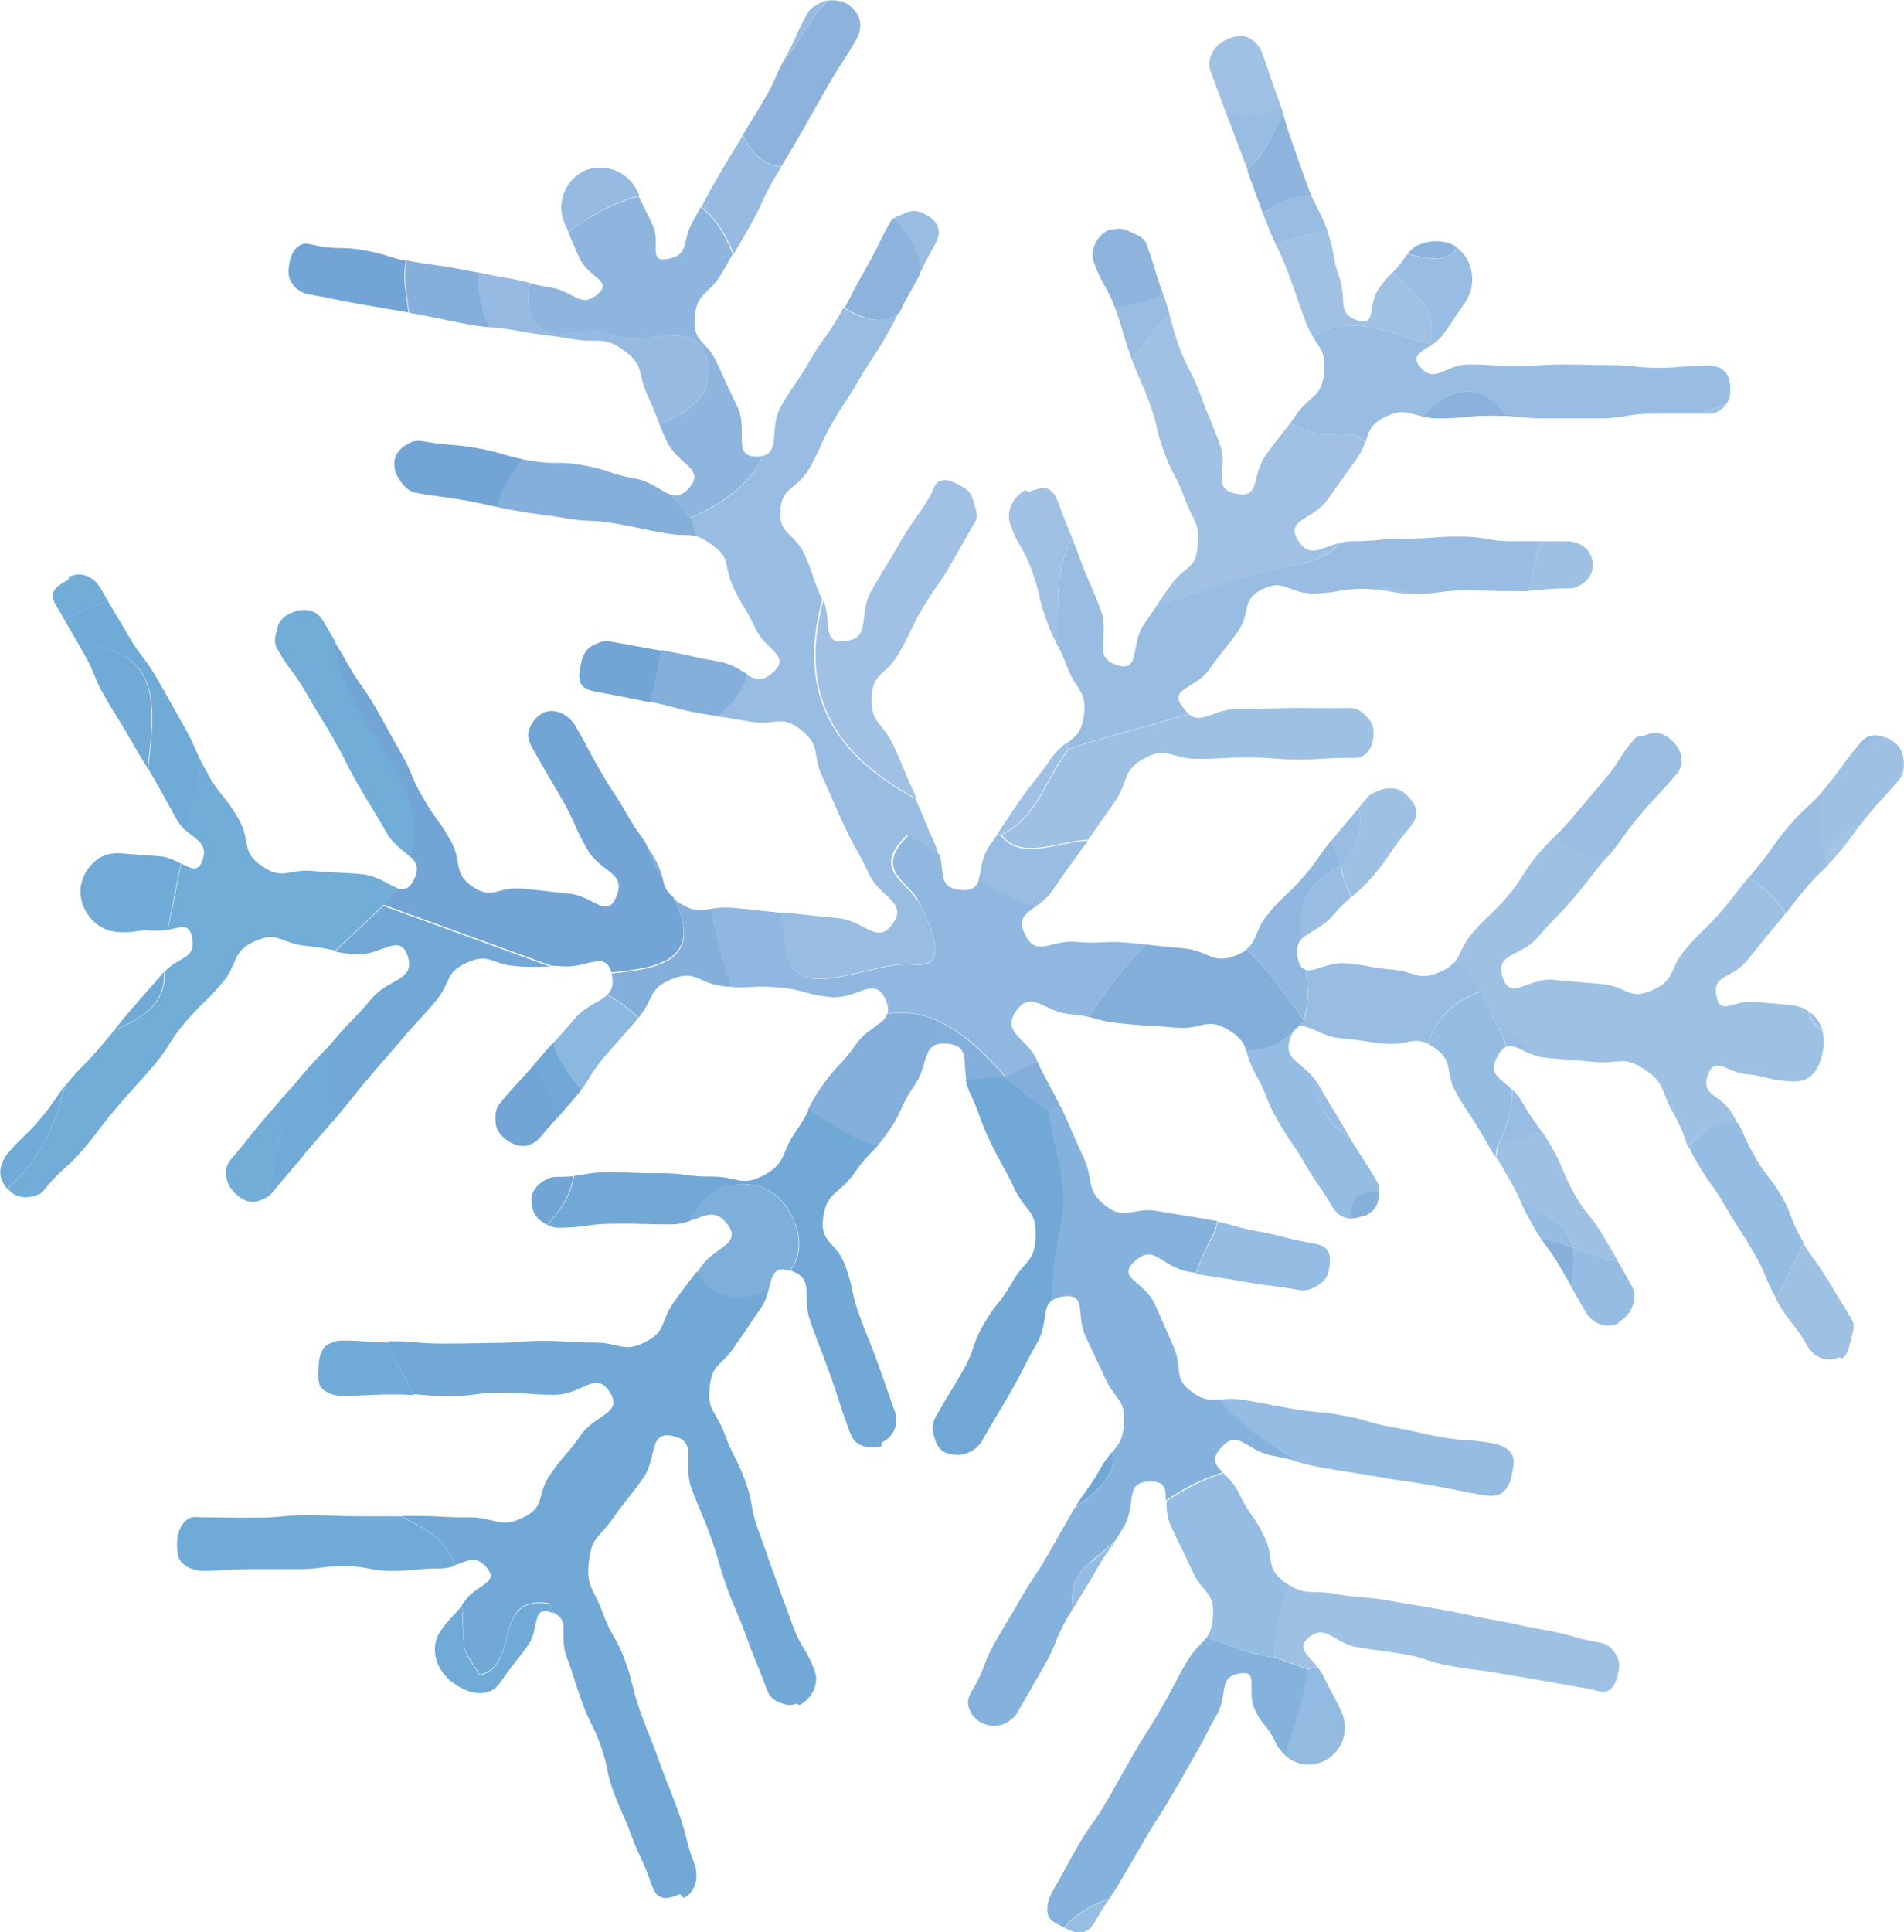 <?xml version="1.0" encoding="UTF-8"?>
<svg id="_レイヤー_2" data-name="レイヤー 2" xmlns="http://www.w3.org/2000/svg" viewBox="0 0 56.9 57.73">
  <defs>
    <style>
      .cls-1 {
        fill: #7eaeda;
      }

      .cls-1, .cls-2, .cls-3, .cls-4, .cls-5, .cls-6, .cls-7, .cls-8, .cls-9, .cls-10, .cls-11, .cls-12, .cls-13, .cls-14, .cls-15, .cls-16, .cls-17, .cls-18, .cls-19, .cls-20, .cls-21, .cls-22, .cls-23, .cls-24, .cls-25 {
        stroke-width: 0px;
      }

      .cls-2 {
        fill: #95bce2;
      }

      .cls-3 {
        fill: #9ec1e3;
      }

      .cls-4 {
        fill: #85afdb;
      }

      .cls-5 {
        fill: #8eb4dd;
      }

      .cls-6 {
        fill: #83aeda;
      }

      .cls-7 {
        fill: #8db3dd;
      }

      .cls-8 {
        fill: #87b1db;
      }

      .cls-9 {
        fill: #96bae1;
      }

      .cls-10 {
        fill: #8bb8df;
      }

      .cls-11 {
        fill: #71aad6;
      }

      .cls-12 {
        fill: #8fb7df;
      }

      .cls-13 {
        fill: #a0c1e3;
      }

      .cls-14 {
        fill: #96bee2;
      }

      .cls-15 {
        fill: #8eb5de;
      }

      .cls-16 {
        fill: #8ab2dc;
      }

      .cls-17 {
        fill: #71add7;
      }

      .cls-18 {
        fill: #71a8d6;
      }

      .cls-19 {
        fill: #70abd7;
      }

      .cls-20 {
        fill: #85b2dc;
      }

      .cls-21 {
        fill: #93bae1;
      }

      .cls-22 {
        fill: #98bce2;
      }

      .cls-23 {
        fill: #a4c4e4;
      }

      .cls-24 {
        fill: #72a5d5;
      }

      .cls-25 {
        fill: #9abee2;
      }
    </style>
  </defs>
  <g id="_レイヤー_1-2" data-name="レイヤー 1">
    <g>
      <path class="cls-3" d="M54.54,25.64c-.23-.77-.27-1.45-.07-2.02.03-.03.06-.06.09-.1.39-.46.45-.6.68-.89.24-.18.54-.34.9-.48.08-.03.15-.07.22-.12.11.04.21.11.29.18.16.13.22.31.24.51.02.2,0,.41-.13.57-.46.54-.48.52-.94,1.07-.09.11-.16.2-.22.28-.45.2-.85.47-1.06,1.01Z"/>
      <rect class="cls-3" x="40.07" y="25.89" width="0" height="0"/>
      <path class="cls-3" d="M44.24,29.63c-.18-.37-.46-.65-.78-.87.19-.22.2-.48.54-.88.49-.58.56-.52,1.05-1.1.49-.58.41-.65.89-1.23.27-.32.41-.45.56-.6.31.42.84.63,1.34.62.07,0,.14,0,.21,0,0,0,0,0,0,0-.52.61-.49.63-1.01,1.25-.52.61-.56.57-1.08,1.18s-1.3.45-1.05,1.21c.24.71.75,0,1.49.06.74.07.74.06,1.49.13.74.07.78.49,1.47.19.74-.32.49-.62,1.01-1.23.52-.61.58-.56,1.1-1.17.42-.5.48-.61.77-.96.45.25.83.59,1.12,1.06-.07.09-.16.2-.28.34-.46.54-.44.56-.9,1.1-.46.54-1.02.36-.88,1.05.11.57.52.1,1.09.15.58.05.58.04,1.15.1.19.02.36.08.5.18.05.2.2.42.43.62.03.13.04.27.03.41-.04.4-.18.84-.55,1.01-.18.08-.42.06-.62.04-.58-.05-.57-.15-1.14-.2-.58-.05-.93-.55-1.14,0-.26.66.38.58.73,1.2.06.11.11.2.15.28-.57-.07-1.11.16-1.47.73-.15-.35-.15-.52-.45-1.04-.4-.69-.21-.88-.88-1.32-.62-.41-.72-.15-1.46-.21-.74-.07-.75-.06-1.49-.13-.14-.01-.26-.05-.37-.09-.34-.34-.76-.74-1.27-1.22-.1-.22-.21-.44-.31-.66Z"/>
      <path class="cls-3" d="M40.07,25.89c.41-.59.74-1.19.52-1.74.08-.09.17-.2.29-.34.07-.09.18-.13.28-.17.27-.13.61-.13.83.07.16.13.32.34.34.54.02.21-.14.4-.27.56-.54.64-.47.7-1.01,1.34-.3.35-.47.49-.65.64-.15-.25-.27-.54-.32-.9Z"/>
      <path class="cls-3" d="M42.28,17.74c-.6,0-.73-.09-1.15-.13.37-.14.76-.1,1.15.13Z"/>
      <path class="cls-3" d="M29.91,24.95h0c1.12-.51,1.35-1.73,2.04-2.57,1.17-.4,2.39-.68,3.57-1.05.41.33.74-.15,1.47-.15.84,0,.84-.02,1.68-.03.84,0,.84.01,1.68,0,.21,0,.35.11.49.26.15.14.21.29.21.49,0,.3-.1.58-.37.71-.1.05-.21.03-.33.03-.77,0-.77.05-1.53.05-.77,0-.77-.06-1.53-.06-.76,0-.76.04-1.53.04-.76,0-.88-.38-1.55-.02-.7.38-.46.68-.91,1.33-.41.58-.46.65-.78,1.11-.9.03-2,.63-2.6-.16Z"/>
      <path class="cls-3" d="M46.07,16.17c.19,0,.39,0,.76,0,.42,0,.77.28.77.71,0,.3-.19.53-.47.65-.1.05-.19.05-.3.05-.61,0-.74.05-1.16.07.06-.21.11-.43.15-.68.05-.29.14-.56.24-.81Z"/>
      <path class="cls-3" d="M54.62,38.22c.35.62.37.6.73,1.22.1.18.01.4-.04.6-.05.2-.09.44-.26.54-.02.01-.08-.04-.1-.03-.36.17-.74,0-.94-.34-.4-.7-.5-.64-.9-1.33-.02-.03-.03-.05-.04-.07.29-.58.61-1.14.81-1.69.31.53.4.53.73,1.11Z"/>
      <path class="cls-3" d="M46.07,33.79c.08.11.17.25.29.46.4.69.31.75.7,1.44.4.69.51.63.91,1.33.19.33.29.5.39.67-.42-.07-.88-.24-1.36-.43h0c-.13-.73-.92-.98-1.55-1.35-.07-.17-.15-.34-.33-.65-.2-.36-.3-.52-.41-.69.01-.1.04-.21.07-.33.53-.17.97-.31,1.3-.45Z"/>
      <path class="cls-3" d="M51.29,12.32c-.1.05-.19.04-.3.04-.05,0-.09,0-.13,0,.24-.1.48-.2.73-.29-.07.1-.17.19-.3.25Z"/>
      <path class="cls-3" d="M38.09,49.51c.01-.84.17-1.56.45-2.15.51.32.66.13,1.38.26.79.14.8.06,1.59.2.79.14.79.13,1.58.27.79.14.78.17,1.57.31.79.14.78.17,1.57.31.79.14.77.22,1.56.36.2.04.33.11.45.28.12.17.17.32.14.52-.04.25-.11.55-.34.65-.14.07-.33-.02-.49-.05-.7-.13-.7-.12-1.4-.25-.7-.12-.7-.12-1.4-.24-.7-.12-.71-.08-1.41-.21-.7-.12-.68-.23-1.38-.35-.7-.12-.71-.09-1.41-.21-.7-.12-.92-.73-1.46-.27-.34.3,0,.51.28.85-.1.03-.21.05-.3.07-.33-.12-.65-.24-.98-.36Z"/>
      <path class="cls-22" d="M39.23,12.93c-.27-.09-.49-.19-.67-.29.05-.06.1-.14.16-.23.43-.61.77-.52.85-1.26.07-.59-.12-.74-.33-1.08,1.12-.74,2.31-.08,3.49.19.3-1.11-.55-1.55-1.1-2.13.09-.09.18-.19.32-.39.04-.05.07-.1.11-.15.57.13,1.16.3,1.48-.19.5.37.6,1.11.25,1.63-.33.47-.32.48-.65.95-.33.47-1.08.52-.71.97.45.55.75-.06,1.46-.06.71,0,.71.05,1.42.05.71,0,.71-.05,1.42-.05.71,0,.71.02,1.42.02.71,0,.71.08,1.42.08.71,0,.71-.07,1.42-.07.21,0,.42.04.56.19.15.15.16.36.16.56,0,.16-.04.29-.12.4-.25.09-.49.18-.73.29-.67,0-.72,0-1.47,0-.8,0-.8.14-1.6.14-.8,0-.8,0-1.6,0-.62,0-.76-.05-1.17-.07-.38-.57-.94-.95-1.69-.62-.36.16-.62.38-.8.64-.41-.09-.59-.26-1.14.01-.47.24-.48.45-.59.78-.22-.46-1.07-.15-1.56-.31Z"/>
      <path class="cls-22" d="M31.86,22.22c.26-.2.46-.31.53-.83.11-.76-.23-.75-.5-1.47-.14-.38-.23-.55-.33-.72.04-.37.07-.74.06-1.11-.02-.68.11-1.44.42-2.01.06.15.13.33.23.6.29.79.34.77.63,1.56.29.79-.3,1.4.51,1.64.68.2.37-.65.78-1.23.19-.27.29-.42.38-.56,1.42-.44,2.82-1,4.29-1.25.58-.1.94-.33,1.18-.62.12-.03.24-.05.38-.05.8,0,.8-.08,1.6-.08.8,0,.8-.06,1.6-.06.8,0,.8.14,1.6.14.43,0,.63,0,.84,0-.11.25-.19.51-.24.81-.04.25-.09.47-.15.68-.1,0-.21,0-.36,0-.76,0-.76-.02-1.52-.02-.76,0-.76.1-1.52.1h0c-.39-.22-.78-.27-1.15-.13-.1,0-.22-.02-.36-.02-.76,0-.76.13-1.51.14-.76,0-.86-.46-1.54-.12-.63.32-.31.68-.72,1.26-.41.58-.45.55-.85,1.13-.41.58-1.23.56-.8,1.12.06.08.12.15.18.2-1.18.37-2.4.65-3.57,1.05-.04-.05-.06-.11-.09-.16Z"/>
      <path class="cls-2" d="M36.21,37c.1-.18.15-.35.18-.5.48.1.57.17,1.21.29.75.13.74.19,1.49.33.2.04.45.05.57.22.12.17.09.42.05.62-.04.25-.22.4-.45.51-.14.07-.27.1-.43.07-.83-.15-.84-.1-1.66-.25-.74-.13-.83-.13-1.43-.23.12-.34.27-.69.46-1.05Z"/>
      <polygon class="cls-2" points="38.96 30.46 38.96 30.46 38.96 30.46 38.96 30.46 38.96 30.46 38.96 30.46"/>
      <path class="cls-2" d="M32.56,46.7c.26-.2.51-.42.76-.64-.19.28-.31.4-.59.9-.34.59-.41.67-.66,1.1-.09-.54.07-1.05.49-1.37Z"/>
      <path class="cls-2" d="M37.15,41.82c.75.13.75.14,1.49.27.75.13.76.06,1.5.2.75.13.73.22,1.48.35.74.13.74.17,1.48.3.74.13.76.05,1.51.18.2.04.43.12.55.29.12.17.07.41.03.61-.04.25-.15.51-.37.62-.14.07-.33.05-.49.03-.79-.14-.79-.16-1.58-.3-.79-.14-.79-.11-1.58-.25-.79-.14-.79-.12-1.58-.26-.46-.08-.65-.14-.87-.2-1.02-.61-1.77-1.22-2.3-1.84.19-.02.4-.05.72,0Z"/>
      <path class="cls-2" d="M38.96,30.46c.01.07.02.13.04.2-.17-.03-.3.02-.41.28-.3.7.27.75.69,1.29.05.23.1.45.17.67.16.49.47.84.87,1.06.37.63.43.64.83,1.34.06.1.07.2.07.31-.52-.01-.99.17-.81.8-.24,0-.45-.11-.59-.35-.38-.66-.44-.63-.82-1.29-.38-.66-.44-.63-.82-1.3-.38-.66-.28-.72-.66-1.39-.18-.31-.22-.53-.29-.72.65.01,1.24-.29,1.72-.9Z"/>
      <path class="cls-2" d="M36.55,44c.16.16.35.34.48.62.32.68.44.62.76,1.3s0,.89.59,1.34c.06.04.11.07.16.11-.28.59-.43,1.31-.45,2.15-.69-.08-1.36-.38-2.03-.6.1-.14.17-.31.19-.64.05-.75-.31-.67-.62-1.35-.31-.68-.33-.67-.64-1.35-.12-.26-.13-.52-.13-.73.49-.33,1.04-.63,1.7-.84Z"/>
      <path class="cls-2" d="M44.24,29.63c.1.22.21.44.31.66.21.32.36.65.47.98-.09.03-.17.11-.26.27-.31.56.07.66.44,1.02-.02.56-.17,1.12-.44,1.68-.04.12-.06.22-.07.33-.09-.15-.19-.31-.36-.61-.38-.66-.42-.63-.8-1.29-.38-.66-.05-.96-.68-1.38-.07-.04-.13-.08-.18-.1.23-.71.7-1.25,1.57-1.56Z"/>
      <path class="cls-2" d="M46.99,37.26h0c.48.18.95.36,1.36.43.1.18.21.35.41.72.21.37,0,.86-.36,1.07-.02.01-.02.05-.04.06-.36.17-.77,0-.97-.34-.24-.42-.33-.57-.46-.8.09-.31.11-.68.05-1.14Z"/>
      <path class="cls-2" d="M51.95,33.56c.19.36.2.48.49.99.35.62.44.57.8,1.18.35.62.25.68.6,1.29.02.03.03.05.05.08-.21.56-.53,1.12-.81,1.69-.35-.62-.28-.7-.67-1.37-.4-.69-.44-.67-.84-1.37-.4-.69-.47-.65-.87-1.35-.1-.17-.17-.31-.22-.42.37-.57.9-.8,1.47-.73Z"/>
      <path class="cls-2" d="M46.99,37.26c-.32-.1-.65-.2-.97-.3-.06-.09-.13-.2-.21-.35-.2-.35-.28-.52-.36-.71.62.37,1.41.62,1.55,1.35Z"/>
      <path class="cls-22" d="M33.8,10.66c-.26-.71-.21-.73-.47-1.44-.01-.03-.02-.05-.03-.08.51.02.98-.14,1.45-.39,0,.02,0,.03.01.04.1.26.15.44.19.59-.43.44-.8.91-1.12,1.38-.01-.03-.02-.06-.04-.1Z"/>
      <path class="cls-22" d="M27.43,26.89c.34.73,1.05,2.05-.16,1.92-1.29-.14-3.76,1.43-3.83-.7-.01-.3-.05-.58-.1-.85.04,0,.08,0,.12.01.79.07.79.09,1.58.16.79.07,1.18.82,1.64.17.46-.65-.37-.77-.71-1.49-.34-.72-.39-.7-.73-1.42s-.31-.73-.65-1.45c-.34-.72-.03-.95-.66-1.44-.6-.47-.76-.11-1.51-.24-.51-.09-.68-.11-.97-.16.5-.41.76-.83.86-1.25.26.16.47.24.81-.08.52-.48-.24-.65-.54-1.29-.3-.64-.37-.61-.67-1.25-.3-.64-.04-.82-.61-1.24-.22-.16-.37-.24-.51-.27-.07-.18-.13-.35-.17-.53h0c1.19-.52,1.86-1.16,2.19-1.87.52-.15.17-.85.53-1.48.4-.69.46-.66.86-1.36.4-.69.47-.65.87-1.34.05-.09.1-.17.13-.24.58.34,1.15.54,1.65.13-.09.2-.17.37-.38.73-.38.66-.42.63-.8,1.29-.38.66-.42.63-.8,1.29-.38.66-.31.7-.68,1.35-.38.66-.83.53-.87,1.28-.04.71.41.63.71,1.27.3.64.22.68.52,1.32,0,.02.02.04.02.06-.8,2.95.48,4.7,2.79,5.95.27.58.26.65.57,1.32.05.12.09.23.11.34-.32-.21-.63-.41-.95-.57-1.07,1.03.03,1.38.3,1.93Z"/>
      <path class="cls-22" d="M37.84,6.64c-.03-.09-.06-.18-.09-.25.44-.34.91-.57,1.45-.53.18.42.27.49.48,1.06-.54.07-1.06.2-1.55.38-.08-.16-.16-.33-.28-.66Z"/>
      <path class="cls-22" d="M29.24,26.3c.09-.26.07-.66.33-1.03.1-.14.18-.25.24-.35.03.01.07.02.1.04h0c.6.79,1.7.19,2.6.16-.04.06-.08.12-.14.19-.46.65-.47.64-.92,1.3-.16.23-.36.37-.52.49-.59-.15-1.15-.44-1.69-.79Z"/>
      <path class="cls-22" d="M26.72,6.51c.09-.05.2-.08.3-.13.23-.11.43-.1.64.03.18.1.33.21.38.41.05.2-.03.36-.13.54-.24.42-.31.59-.43.83.05-.61-.32-1.15-.77-1.68Z"/>
      <path class="cls-22" d="M36.73,3.63c-.04-.12-.08-.22-.11-.31.48.16,1.03.16,1.67-.11.02.05.03.1.05.14-.3.68-.61,1.32-1.06,1.72-.25-.69-.27-.71-.54-1.44Z"/>
      <path class="cls-20" d="M31.33,33.21h0l.36-.17.03.06c.34.72.31.73.65,1.45.34.72.05.98.67,1.47.6.47.8.03,1.55.16.75.13.76.12,1.51.25.11.02.2.04.28.05-.03.15-.08.32-.18.5-.19.36-.34.71-.46,1.05-.07-.01-.14-.02-.23-.04-.83-.15-1.01-.87-1.62-.29-.52.48.32.6.61,1.24.3.64.28.65.57,1.29s-.03.93.54,1.35c.35.26.56.25.81.22.53.62,1.28,1.23,2.3,1.84-.17-.04-.36-.09-.69-.15-.79-.14-1.02-.83-1.55-.23-.29.33-.16.5.06.73-.66.21-1.21.5-1.7.84,0-.34-.01-.58-.47-.57-.8.02-.38.65-.78,1.34-.12.2-.2.34-.28.45-.25.22-.5.43-.76.64-.41.32-.58.83-.49,1.37-.05.08-.1.16-.16.27-.4.69-.3.75-.7,1.45q-.4.69-.8,1.39c-.08.14-.22.25-.37.32-.23.11-.52.08-.73-.04-.18-.1-.31-.28-.36-.48-.05-.2.05-.37.16-.55.38-.66.27-.72.65-1.38.38-.66.39-.65.77-1.31.38-.66.42-.63.8-1.29.38-.66.37-.66.75-1.31.01-.02.02-.04.03-.06.73-.52,1.29-1.03,1.13-1.68.2-.23.33-.38.36-.88.04-.71-.25-.67-.55-1.31-.3-.64-.3-.64-.6-1.28s.06-1.27-.64-1.19c-.18.02-.3.07-.38.14,0-.76.13-1.55.3-2.43.2-1.01-.24-2.14-.39-3.22Z"/>
      <path class="cls-20" d="M38.09,49.51c.32.12.65.24.98.36-.05.85-.4,1.71-.66,2.57-.12-.11-.22-.24-.3-.4-.24-.52-.38-.46-.62-.99s.15-1.15-.42-1.06c-.7.11-.35.61-.7,1.23-.36.62-.32.64-.68,1.25-.35.62-.35.62-.71,1.23-.35.62-.39.6-.74,1.21-.36.62-.36.61-.72,1.23-.17.29-.27.44-.36.57-.56.21-1.04.48-1.35.87,0,0-.01,0-.02,0-.18-.1-.42-.18-.47-.38-.05-.2,0-.45.1-.63.4-.69.38-.71.78-1.4.4-.7.47-.66.87-1.35.4-.69.39-.7.79-1.39.4-.69.43-.68.83-1.37.4-.69.37-.71.77-1.4.24-.41.45-.54.6-.74.68.22,1.34.53,2.03.6Z"/>
      <path class="cls-13" d="M29.91,24.95h0s-.07-.02-.1-.04c.23-.34.3-.46.65-.97.45-.65.5-.62.95-1.28.16-.22.31-.35.44-.45.03.05.06.11.09.16-.7.84-.92,2.06-2.04,2.57Z"/>
      <path class="cls-13" d="M38.86,16.84c-1.46.26-2.87.82-4.29,1.25.1-.16.2-.31.42-.61.4-.58.72-.42.8-1.13.08-.75-.12-.73-.38-1.45-.26-.71-.36-.68-.62-1.39-.26-.71-.17-.74-.43-1.45-.24-.67-.3-.7-.53-1.3.32-.48.69-.95,1.12-1.38.07.27.1.46.28.95.27.75.37.72.65,1.47.27.75.31.74.58,1.49.27.75-.29,1.31.49,1.46.73.15.44-.53.87-1.14.37-.52.45-.58.74-.97.18.1.4.2.67.29.49.16,1.34-.15,1.56.31-.05.13-.11.28-.24.46-.43.61-.44.6-.87,1.22-.43.61-1.28.59-.89,1.22.35.56.68.22,1.24.08-.24.29-.6.52-1.18.62Z"/>
      <path class="cls-13" d="M31.63,18.09c.01.37-.02.74-.06,1.11-.09-.16-.18-.33-.3-.68-.26-.72-.17-.75-.43-1.47-.26-.72-.39-.67-.65-1.39-.14-.37.1-.85.46-1.02.02,0,.07.07.09.06.19-.07.41-.17.59-.09.19.09.26.31.33.5.19.51.27.69.38.96-.31.57-.44,1.33-.42,2.01Z"/>
      <path class="cls-13" d="M42.73,10.26c-1.18-.27-2.36-.93-3.49-.19-.07-.12-.15-.26-.22-.45-.27-.75-.26-.76-.54-1.51-.16-.43-.25-.6-.36-.81.49-.18,1.01-.31,1.55-.38h0c.24.67.12.72.36,1.38.24.67-.11,1.06.56,1.28.55.18.28-.47.61-.95.19-.28.3-.37.43-.5.55.58,1.4,1.01,1.1,2.13Z"/>
      <path class="cls-13" d="M24.61,17.93c.25.63-.06,1.32.63,1.23.84-.1.38-.78.8-1.51.42-.73.44-.72.86-1.45.42-.73.49-.69.91-1.41.08-.14.11-.34.26-.41.23-.11.49.05.7.17.18.1.27.22.32.42.05.2.16.42.06.6-.38.66-.38.67-.76,1.33-.38.66-.44.63-.83,1.29-.38.66-.33.69-.71,1.35-.38.66-.77.53-.8,1.29-.03.8.32.72.65,1.44.34.72.3.74.64,1.46.02.05.04.09.06.14-2.31-1.25-3.59-2.99-2.79-5.95Z"/>
      <path class="cls-23" d="M54.54,25.64c.21-.54.61-.81,1.06-1.01-.23.3-.28.42-.65.85-.13.16-.23.26-.32.35l-.09-.19Z"/>
      <path class="cls-21" d="M39.07,49.87c.09-.02.2-.04.3-.07.07.09.14.18.19.29.24.52.28.51.52,1.03.27.57.04,1.23-.53,1.5-.41.19-.84.1-1.15-.18.26-.86.61-1.73.66-2.57Z"/>
      <path class="cls-25" d="M55.24,22.63c.08-.1.17-.22.3-.37.07-.09.16-.19.26-.24.17-.08.37-.06.55.02-.07.04-.14.08-.22.12-.36.14-.65.3-.9.48Z"/>
      <path class="cls-25" d="M52.48,25.95c.52-.61.46-.66.98-1.27.48-.57.59-.55,1.02-1.05-.2.57-.16,1.24.07,2.02l.09.19c-.21.21-.34.3-.66.68-.34.4-.41.52-.61.77-.29-.47-.68-.81-1.12-1.06.07-.08.14-.17.24-.29Z"/>
      <path class="cls-25" d="M46.5,24.96c.12-.12.25-.25.47-.51q.49-.58.98-1.16c.49-.58.41-.65.9-1.22.07-.09.23-.07.34-.11.27-.13.52-.06.75.14.32.27.44.71.16,1.03-.52.61-.55.59-1.07,1.2-.52.61-.47.66-.98,1.27-.07,0-.14,0-.21,0-.5,0-1.02-.21-1.34-.62Z"/>
      <path class="cls-25" d="M54.05,30.21c.21.14.36.36.43.62-.22-.2-.38-.42-.43-.62Z"/>
      <path class="cls-22" d="M40.07,25.89h0c.05.36.17.65.32.9-.15.13-.3.26-.55.55-.34.4-.74.5-.95.72-.08-.84.03-1.63,1.17-2.17Z"/>
      <path class="cls-22" d="M39.45,32.9c-.07-.22-.13-.44-.17-.67.05.06.09.12.13.19.42.73.44.72.86,1.45.02.04.04.06.05.09-.39-.22-.71-.57-.87-1.06Z"/>
      <path class="cls-22" d="M38.96,30.46c.18-.45.14-.96.07-1.48.26.06.69-.25,1.19-.2.71.06.7.13,1.4.19.7.06.76.35,1.41.07.22-.09.34-.19.43-.29.32.22.6.5.78.87-.87.31-1.34.85-1.57,1.56-.44-.21-.63.05-1.25,0-.71-.06-.7-.11-1.41-.17-.43-.04-.76-.3-1.02-.34-.01-.07-.02-.14-.04-.2h0Z"/>
      <path class="cls-22" d="M40.07,25.89h0c-.07-.31-.18-.54-.32-.73.04-.05.09-.11.14-.17.37-.44.47-.55.7-.83.22.55-.11,1.15-.52,1.74Z"/>
      <path class="cls-22" d="M44.77,34.24c.27-.57.41-1.13.44-1.68.09.09.19.21.27.35.28.49.4.62.59.89-.33.14-.76.28-1.3.45Z"/>
      <path class="cls-22" d="M44.55,30.29c.51.48.93.87,1.27,1.22-.35-.12-.58-.32-.79-.24-.11-.33-.27-.65-.47-.98Z"/>
      <path class="cls-13" d="M36.62,3.33c-.17-.46-.21-.57-.44-1.2-.13-.37.1-.78.46-.94.02,0,.04-.02.06-.03.19-.07.41-.13.6-.04.19.09.35.26.42.46.24.67.22.68.47,1.35.04.12.08.21.1.3-.64.27-1.18.27-1.67.11Z"/>
      <path class="cls-5" d="M42.06,7.59c.08-.11.18-.2.3-.26.37-.17.83-.18,1.17.05,0,0,0,0,.01.01-.32.5-.91.32-1.48.19Z"/>
      <path class="cls-5" d="M37.75,6.39c-.19-.51-.22-.59-.46-1.25,0-.02-.01-.04-.02-.06.46-.39.77-1.04,1.06-1.72.09.28.12.43.29.91.24.67.23.67.48,1.34.03.1.07.17.09.25-.53-.04-1,.2-1.45.53Z"/>
      <path class="cls-5" d="M33.3,9.14c-.24-.62-.36-.62-.61-1.3-.14-.37.1-.82.46-.98.02,0,.05.02.07.01.19-.07.36-.04.55.05.19.09.41.16.49.36.27.74.23.77.49,1.48-.47.25-.94.41-1.45.39Z"/>
      <path class="cls-16" d="M45.02,12.43c-.12,0-.25-.01-.43-.01-.8,0-.8.08-1.6.08-.19,0-.33-.02-.46-.05.18-.26.44-.48.8-.64.75-.33,1.31.05,1.69.62Z"/>
      <path class="cls-24" d="M12.22,9.34c-.64-.11-.7-.12-1.44-.25-.79-.14-.78-.16-1.57-.3-.2-.04-.36-.15-.48-.32-.12-.17-.12-.35-.09-.55.04-.25.13-.51.36-.61.14-.07.31,0,.47.03.7.13.72.01,1.42.14.65.11.69.2,1.24.31-.05.26-.06.53-.02.81.03.25.07.5.1.75Z"/>
      <path class="cls-24" d="M14.92,15.16c-.33-.07-.48-.11-1.02-.21-.74-.13-.75-.1-1.49-.23-.2-.04-.36-.22-.47-.39-.12-.17-.18-.37-.15-.57.04-.25.23-.42.46-.53.14-.07.28-.07.43-.04.79.14.8.06,1.59.2.71.13.77.21,1.35.33-.37.54-.76,1.06-.69,1.44Z"/>
      <path class="cls-24" d="M11.84,26.53c.2.07.37.06.52-.23.18-.34.1-.52-.09-.7.66-2.36-2.19-4.13-2.27-6.43.11.18.21.34.41.7.38.66.44.62.82,1.28.38.66.36.67.74,1.32.38.66.29.71.67,1.36.38.66.45.62.82,1.27.38.66.05.98.68,1.4.59.39.75-.02,1.46.05.71.06.7.08,1.41.15.7.06,1.12.76,1.4.11.33-.77-.44-.71-.86-1.44-.42-.73-.34-.77-.76-1.5-.42-.73-.43-.72-.84-1.45-.1-.18-.21-.37-.15-.57.05-.2.19-.41.36-.51.02-.01.04-.03.06-.04.36-.17.78.05.98.39.38.66.36.68.74,1.34.38.66.42.64.8,1.3.27.47.38.59.56.86.12.33.28.68.5,1.04.05.22.09.39.33.58.93,1.87-.46,2.11-1.86,2.24-.17-.66-.75-.12-1.45-.18-.14-.01-.25-.02-.35-.02-1.67-.61-3.34-1.21-5.01-1.82.15-.18.29-.36.4-.53Z"/>
      <path class="cls-24" d="M19.44,20.98h-.01c-.75-.14-.75-.16-1.5-.29-.2-.04-.44-.07-.55-.24-.12-.17-.06-.4-.02-.6.04-.25.15-.48.38-.58.14-.07.31-.14.47-.11.79.14.83.15,1.55.28-.06.43-.15.83-.23,1.19-.03.12-.06.24-.08.36Z"/>
      <path class="cls-6" d="M35.35,28.33c.79.07.86.5,1.6.21.14-.06.23-.11.31-.18.5.49,1.05,1.19,1.7,2.11h0c-.48.61-1.07.92-1.72.9-.07-.21-.17-.38-.51-.59-.68-.42-.8,0-1.59-.08-.79-.07-.8-.04-1.59-.12-.55-.05-.72-.13-1.02-.2.66-.96,1.21-1.68,1.72-2.16.36.04.52.06,1.11.11Z"/>
      <path class="cls-6" d="M31.33,33.21h0c-.43-.34-.86-.68-1.3-1.02v-.02c.33-.16.65-.3.97-.46.31.67.38.69.68,1.34l-.36.17Z"/>
      <path class="cls-8" d="M46.99,37.26h0c.06.46.03.83-.05,1.14-.07-.13-.16-.28-.3-.52-.29-.51-.41-.6-.62-.92.32.1.65.2.97.3h0Z"/>
      <path class="cls-8" d="M41.22,35.61c0,.1-.02.19-.04.29-.05.2-.19.32-.37.42-.02.01-.05,0-.07,0-.11.05-.22.08-.33.08-.18-.62.28-.81.81-.8Z"/>
      <path class="cls-9" d="M20.96,6.19c.14-.26.2-.4.45-.83.36-.62.37-.61.73-1.22.02-.04.04-.07.06-.1.03.08.07.16.12.24.3.48.65.67,1.03.7-.06.1-.13.22-.22.37-.4.69-.33.73-.73,1.42-.25.43-.34.6-.47.82-.25-.64-.58-1.11-.96-1.4Z"/>
      <path class="cls-9" d="M17.51,6.57c-.17.11-.35.23-.52.36-.03-.07-.07-.15-.11-.25-.27-.57,0-1.3.57-1.57s1.31,0,1.58.57c.03.07.06.12.08.17-.49.11-1.03.35-1.59.71Z"/>
      <path class="cls-9" d="M23.51,1.64c.35-.62.28-.66.64-1.27.08-.14.26-.23.4-.3.06-.03.12-.05.19-.06-.54.52-.84,1.25-1.33,1.81.03-.05.06-.11.1-.18Z"/>
      <path class="cls-9" d="M18.3,9.98c.92.49,2.56-.62,2.84.82.2,1.06-.59,1.5-1.43,1.88-.1-.25-.15-.42-.36-.87-.31-.68-.08-.88-.68-1.32-.64-.48-.77-.22-1.56-.36-.79-.14-.8-.09-1.59-.24-.47-.08-.66-.1-.91-.12-.23-.52-.34-1.07-.35-1.64.23.05.39.09.82.16.39.07.56.11.76.16-.06.23-.07.48-.02.74.27,1.38,1.69.36,2.48.78Z"/>
      <path class="cls-4" d="M30.04,32.17h0v.02c-.35.05-.87,0-1.16.08-.11-.57.1-1.03-.57-1.09-.79-.07-.53.6-.98,1.25-.46.65-.33.74-.79,1.39-.12.17-.21.29-.3.39-.69-.13-1.4-.6-2.1-1.05.1-.19.18-.37.43-.72.46-.65.55-.59,1.01-1.24.33-.48.83-.59.93-.9,1.36-.26,2.53.72,3.53,1.88Z"/>
      <path class="cls-4" d="M20.65,15.49h0c.04.18.1.35.17.53-.25-.07-.46,0-.94-.09-.75-.13-.74-.16-1.49-.29-.74-.13-.76-.03-1.51-.16-.75-.13-.75-.09-1.5-.23-.2-.03-.34-.06-.46-.09-.07-.38.32-.9.69-1.44.07.01.14.03.22.04.79.14.81,0,1.6.14.79.14.77.26,1.56.4.5.09.8.41,1.09.49.19.23.38.47.57.7Z"/>
      <path class="cls-4" d="M21.46,21.4c-.14-.02-.3-.05-.54-.09-.75-.13-.74-.2-1.48-.34.03-.12.06-.24.08-.36.08-.36.16-.76.23-1.19.04,0,.07.01.11.02.83.15.82.18,1.65.33.37.07.61.25.82.37-.1.42-.37.84-.86,1.25Z"/>
      <path class="cls-4" d="M19.3,25.22c.07.11.15.24.27.43.14.25.19.44.23.6-.21-.36-.38-.7-.5-1.04Z"/>
      <path class="cls-4" d="M20.12,26.84c.05.04.11.09.19.14.44.28.64.22.95.17.13.65.28,1.29.48,1.92.04.14.09.28.14.41-.07,0-.13,0-.21-.01-.79-.07-.86-.52-1.59-.22-.71.28-.52.58-1,1.16-.25-.27-.58-.49-.92-.7.13-.13.19-.3.12-.61,0,0,0,0,0-.02,1.4-.13,2.79-.37,1.86-2.24Z"/>
      <path class="cls-4" d="M13.94,9.68c-.79-.14-.78-.17-1.57-.31-.05,0-.09-.02-.14-.03-.04-.25-.07-.5-.1-.75-.04-.29-.03-.55.02-.81.05,0,.09.02.14.03.7.12.7.09,1.4.22.27.05.44.08.58.11.01.57.12,1.12.35,1.64-.17-.02-.36-.04-.68-.1Z"/>
      <path class="cls-12" d="M38.96,30.46h0s0,0,0,0c-.65-.91-1.2-1.61-1.7-2.11.32-.25.24-.57.64-1.05.49-.59.56-.53,1.06-1.11.44-.52.45-.61.79-1.04.14.19.25.43.32.73h0c-1.14.54-1.26,1.33-1.17,2.17-.12.13-.18.3-.11.61.05.2.13.29.23.31.07.52.11,1.02-.07,1.48Z"/>
      <path class="cls-12" d="M21.26,27.15c.16-.03.35-.05.63-.03.75.07.8.09,1.46.15.05.27.09.55.1.85.07,2.13,2.54.56,3.83.7,1.2.13.5-1.2.16-1.92-.26-.55-1.36-.9-.3-1.93.32.16.64.36.95.57.13.56-.04,1,.63,1.05.34.03.46-.09.53-.29.54.34,1.1.64,1.69.79-.31.22-.53.36-.31.82.34.72.75.16,1.54.23.8.07.81-.05,1.6.03.2.02.35.03.48.05-.51.48-1.06,1.2-1.72,2.16-.14-.03-.3-.06-.55-.08-.79-.07-1.16-.75-1.61-.1-.46.65.29.77.63,1.49,0,0,0,.01.01.02-.31.16-.64.31-.96.46h0c-.99-1.16-2.17-2.13-3.53-1.88.04-.11.03-.25-.06-.44-.34-.72-.81,0-1.61-.06-.8-.07-.78-.22-1.58-.29-.71-.06-.8.02-1.39-.01-.05-.14-.1-.28-.14-.41-.2-.63-.35-1.27-.48-1.92Z"/>
      <path class="cls-15" d="M20.65,15.49c-.19-.23-.38-.47-.57-.7.17.04.33,0,.52-.22.49-.56-.35-.7-.67-1.38-.11-.23-.17-.38-.22-.51.84-.37,1.63-.81,1.43-1.88-.28-1.44-1.92-.33-2.84-.82-.79-.42-2.21.6-2.48-.78-.05-.26-.04-.51.02-.74.15.04.32.08.63.13.7.12.88.65,1.41.18.43-.38-.3-.5-.54-1.02-.2-.42-.22-.51-.36-.81.17-.13.35-.25.52-.36.57-.36,1.1-.6,1.59-.71.17.36.21.41.42.87.24.52-.15,1.09.42,1,.7-.11.42-.51.78-1.13.1-.18.17-.31.23-.42.39.29.71.76.96,1.4-.08.14-.17.3-.32.56-.4.69-.77.56-.82,1.36-.05.74.35.64.66,1.32q.31.68.63,1.35c.31.68-.18,1.48.57,1.46.08,0,.14-.01.19-.03-.33.71-1,1.34-2.19,1.87h0Z"/>
      <path class="cls-7" d="M22.32,4.27c-.05-.08-.09-.16-.12-.24.3-.51.34-.54.67-1.11.32-.55.29-.64.54-1.09.49-.56.79-1.3,1.33-1.81.19-.03.39,0,.56.09.18.1.34.28.39.48.05.2,0,.43-.11.61-.4.69-.44.67-.84,1.37-.4.69-.39.7-.79,1.39-.31.54-.39.66-.6,1.01-.38-.03-.73-.22-1.03-.7Z"/>
      <path class="cls-7" d="M25.24,9.2c.26-.47.28-.57.63-1.17.4-.69.35-.72.75-1.42.02-.04.06-.07.1-.1.45.53.82,1.07.77,1.68-.06.13-.14.29-.28.52-.17.29-.25.46-.32.62-.5.41-1.07.21-1.65-.13Z"/>
      <path class="cls-18" d="M17.37,32.56c-.06.08-.12.16-.21.26-.17.2-.29.33-.38.44-.07-.14-.15-.29-.24-.44-.19-.31-.38-.66-.59-1.01.03-.04.07-.08.11-.12.22-.26.35-.41.47-.54.14.5.48.97.84,1.41Z"/>
      <path class="cls-18" d="M22.84,38.58c.05-.03.09-.06.14-.08-.05.18-.11.39-.24.58-.41.58-.39.59-.8,1.17-.4.58-.65.48-.73,1.18-.08.75.19.71.45,1.42.26.71.35.68.61,1.39.26.71.13.76.39,1.47.26.71.25.72.51,1.43.26.71.26.71.52,1.42.26.71.4.66.66,1.37.14.37-.1.84-.46,1.01-.02,0-.07-.05-.09-.04-.19.07-.35.03-.54-.05-.19-.09-.28-.2-.35-.39-.27-.75-.31-.74-.58-1.5-.27-.75-.31-.74-.59-1.49-.27-.75-.22-.77-.49-1.53-.27-.75-.31-.74-.59-1.49-.27-.75.23-1.39-.56-1.55-.73-.15-.45.65-.88,1.26-.43.61-.47.58-.9,1.2-.43.61-.63.53-.72,1.27-.09.8.12.77.4,1.52.27.75.4.71.68,1.46.27.75.19.78.46,1.54.27.75.3.74.57,1.5.27.75.3.74.57,1.5.27.75.19.78.47,1.53.14.37.05.85-.31,1.02-.02,0-.1-.11-.12-.11-.19.07-.4.17-.59.08-.19-.09-.23-.32-.31-.51-.24-.67-.3-.65-.55-1.32-.24-.67-.29-.65-.54-1.32-.24-.67-.14-.71-.38-1.37-.24-.67-.32-.64-.56-1.31-.24-.67-.21-.68-.46-1.35-.23-.63.13-1.07-.39-1.31-.04-.09-.08-.19-.12-.28-1.75-.29-.85,1.85-2.08,2.13-.16-.29-.44-.58-.47-.88-.03-.4-.03-.81-.06-1.21.03-.04.06-.08.1-.13.33-.47,1.01-.51.65-.96-.33-.41-.57-.22-.96-.09-.17-.46-.48-.86-1.06-1.17-.19-.1-.37-.2-.53-.3.12,0,.25,0,.42,0,.8,0,.8.05,1.6.04.8,0,.9.36,1.62,0,.67-.33.37-.67.8-1.29.43-.61.49-.57.92-1.18.43-.61,1.25-.63.86-1.26-.42-.68-.84.07-1.64.07-.8,0-.8-.06-1.6-.06-.8,0-.8.1-1.6.1-.55,0-.73-.04-1.04-.06-.15-.39-.47-.79-.61-1.18-.05-.13-.09-.26-.14-.4.03,0,.06,0,.1,0,.76,0,.76.07,1.52.07.76,0,.76-.01,1.52-.02.76,0,.76-.06,1.51-.06.76,0,.76.05,1.52.05.76,0,.85.32,1.52-.02.63-.32.43-.58.83-1.16.35-.5.42-.56.7-.94.46.7,1.22.94,2.02.55Z"/>
      <path class="cls-18" d="M32.11,45.07c.35-.59.43-.58.79-1.22.12-.22.24-.35.33-.47.16.66-.4,1.16-1.13,1.68Z"/>
      <path class="cls-18" d="M11.44,27.06c1.67.61,3.34,1.21,5.01,1.82-.38-.01-.51.03-1.07-.02-.7-.06-.75-.39-1.4-.11-.7.3-.48.58-.96,1.16-.49.58-.52.56-1.01,1.14-.49.58-.5.57-.99,1.15-.49.58-.47.59-.96,1.17-.04.05-.07.09-.11.13-.1-.72-.17-1.44-.2-2.16.08-.09.17-.19.28-.32.52-.61.56-.57,1.08-1.19s1.32-.52,1.07-1.28c-.24-.71-.82.03-1.57-.04-.28-.02-.45-.05-.6-.08.48-.45.95-.9,1.43-1.35Z"/>
      <path class="cls-18" d="M26.25,34.21c-.24.27-.39.36-.72.84-.46.65-.82.54-.93,1.33-.11.76.4.71.66,1.43.26.72.16.76.42,1.48.26.72.29.71.55,1.43.26.72.25.72.51,1.44.14.37-.03.77-.38.93-.02,0,0,.11-.03.12-.19.07-.45.03-.64-.05-.19-.09-.27-.3-.34-.5-.29-.79-.26-.8-.54-1.59-.29-.79-.3-.78-.59-1.58-.28-.78.16-1.29-.6-1.53.36-.49.36-1.12-.05-1.8-.52-.86-1.35-.91-2.12-.64-.42.29-.7.62-.84.96-.17.06-.35.1-.57.1-.84,0-.84-.03-1.68-.02-.84,0-.84.12-1.68.12-.11,0-.23-.04-.33-.09.44-.44.72-.92.81-1.46.34-.04.49-.11,1.06-.11.77,0,.77.04,1.53.03.77,0,.76.11,1.53.1.76,0,.87.32,1.55-.04.7-.38.49-.65.95-1.3.21-.31.31-.49.39-.65.7.45,1.41.93,2.1,1.05Z"/>
      <path class="cls-18" d="M30.04,32.19c.43.34.86.68,1.3,1.02h0c.15,1.08.59,2.21.39,3.22-.17.88-.3,1.67-.3,2.43-.3.23-.11.7-.44,1.27-.42.73-.38.75-.8,1.48-.42.73-.43.72-.85,1.45-.08.14-.23.26-.38.33-.23.11-.55.1-.77-.03-.18-.1-.24-.33-.3-.53-.05-.2,0-.37.1-.55.38-.66.4-.66.78-1.32.38-.66.25-.74.63-1.4.38-.66.48-.6.86-1.27.38-.66.67-.58.69-1.35.03-.8-.3-.72-.64-1.44-.34-.72-.39-.7-.73-1.42-.34-.72-.27-.75-.61-1.47-.05-.12-.09-.23-.11-.35.29-.07.81-.04,1.16-.08Z"/>
      <path class="cls-14" d="M33.16,56.72c-.11.16-.21.3-.4.63-.08.14-.16.27-.3.34-.22.1-.44.02-.65-.1.32-.39.79-.66,1.35-.87Z"/>
      <path class="cls-11" d="M3.47,27.84c-.63-.06-1.12-.68-1.06-1.31.04-.4.31-.79.68-.96.18-.08.4-.09.6-.07.19.02.32.02.42.03-.04.76.02,1.52.33,2.26-.39,0-.47.1-.97.05Z"/>
      <path class="cls-11" d="M3.12,20.79c-.35-.62-.27-.67-.62-1.28-.06-.1-.11-.18-.15-.26,2.53.11,2.27,1.94,2.06,3.7-.21-.35-.27-.44-.56-.94-.35-.62-.38-.6-.73-1.22Z"/>
      <path class="cls-17" d="M7.83,35.84c-.27.13-.53.06-.75-.14-.32-.27-.46-.74-.18-1.06.52-.61.5-.63,1.02-1.24.21-.25.34-.39.45-.52.14.97-.15,1.94-.45,2.92-.03.01-.05.03-.08.04Z"/>
      <path class="cls-17" d="M6.21,23.13c.4.69.51.63.91,1.32.4.69.06,1,.73,1.44.62.41.75.07,1.5.13.74.07.75.03,1.49.1.42.04.75.3,1.01.4-.11.17-.24.35-.4.53-.48.45-.95.9-1.43,1.35-.24-.05-.42-.1-.88-.14-.74-.07-.82-.45-1.5-.15-.74.32-.49.66-1.01,1.27-.52.61-.58.56-1.1,1.17-.52.61-.43.69-.95,1.3-.52.61-.54.59-1.06,1.2-.52.61-.49.64-1,1.25-.52.61-.6.54-1.12,1.15-.07.09-.12.17-.22.22-.27.13-.61.15-.84-.05-.04-.03-.07-.07-.11-.11.96-.87,1.44-1.91,1.71-3.06.04-.05.08-.1.13-.16.46-.54.5-.5.96-1.05.18-.21.28-.34.38-.45.79-.36,1.56-.74,1.51-1.76.45-.48.95-.36.82-1.03-.09-.44-.35-.29-.73-.22.15-.66.28-1.32.4-1.99.28.15.5.28.63-.06.19-.49-.12-.61-.45-.89.13-.69.27-1.37.44-2.06.05.1.11.21.19.34Z"/>
      <path class="cls-17" d="M1.93,18.52c-.04-.07-.09-.15-.14-.24-.1-.18-.25-.36-.2-.56.05-.2.27-.29.45-.4.02-.01,0-.08.03-.09.36-.17.74,0,.94.35.09.16.17.29.23.39-.44.14-.88.33-1.3.55Z"/>
      <path class="cls-17" d="M12.27,25.61c-.2-.19-.52-.38-.72-.74-.4-.7-.42-.68-.82-1.38-.4-.69-.36-.71-.76-1.41s-.42-.68-.82-1.38c-.4-.69-.48-.64-.88-1.34-.1-.18-.03-.41.02-.61.05-.2.18-.32.36-.42.02-.01.04,0,.06-.02.37-.17.75-.1.95.24.17.3.27.46.36.61.07,2.3,2.93,4.06,2.27,6.43Z"/>
      <path class="cls-19" d="M2.35,19.25c-.17-.3-.25-.42-.42-.73.43-.22.86-.41,1.3-.55.2.34.28.46.59.99.4.7.49.64.89,1.34.4.69.39.7.79,1.4.32.56.33.7.53,1.09-.16.68-.3,1.37-.44,2.06-.11-.1-.22-.21-.31-.37-.35-.62-.34-.63-.69-1.24-.07-.11-.12-.2-.16-.28.2-1.76.47-3.59-2.06-3.7Z"/>
      <path class="cls-19" d="M5,27.78c-.11.02-.23.03-.37.02-.08,0-.14,0-.2,0-.31-.74-.37-1.49-.33-2.26.22.01.35.01.73.05.21.02.4.12.57.21-.13.66-.26,1.33-.4,1.99Z"/>
      <path class="cls-19" d="M9.08,34.51q-.49.58-.98,1.16c-.05.06-.12.1-.19.13.31-.97.59-1.94.45-2.92.17-.18.3-.32.61-.69.4-.47.51-.57.79-.87.04.73.11,1.45.2,2.16-.38.45-.43.49-.88,1.02Z"/>
      <path class="cls-19" d="M14.34,50.05c1.23-.28.33-2.42,2.08-2.13.05.09.09.19.12.28-.03-.01-.06-.03-.1-.04-.55-.18-.32.51-.65.98-.33.47-.36.45-.7.93-.12.16-.23.36-.41.44-.37.17-.79.02-1.12-.22-.52-.36-.75-1.05-.39-1.57.3-.42.39-.43.64-.76.02.4.02.81.06,1.21.03.31.31.6.47.88Z"/>
      <path class="cls-19" d="M12.36,41.68c-.14-.01-.31-.02-.56-.02-.8,0-.8.04-1.6.04-.21,0-.44-.08-.58-.22-.14-.15-.1-.38-.1-.58,0-.3.06-.64.33-.76.1-.05.24-.09.35-.09.72,0,.76.05,1.42.06.05.13.09.26.14.4.14.39.46.79.61,1.18Z"/>
      <path class="cls-19" d="M13.61,46.78c-.13.04-.29.08-.47.08-.71,0-.71.07-1.42.07-.71,0-.71-.14-1.42-.14-.71,0-.71.09-1.42.09q-.71,0-1.42,0c-.71,0-.71.05-1.42.05-.21,0-.44-.09-.59-.23-.15-.14-.16-.38-.16-.59,0-.3.12-.64.39-.76.1-.05.24-.02.35-.02.8,0,.8.02,1.6.01.8,0,.8-.07,1.6-.07.8,0,.8.03,1.6.03.63,0,.77,0,1.18,0,.16.1.34.2.53.3.58.3.89.71,1.06,1.17Z"/>
      <path class="cls-19" d="M.22,35.52c-.11-.13-.2-.29-.21-.45-.02-.21.09-.45.22-.61.46-.54.52-.49.98-1.04.41-.48.41-.58.73-.98-.27,1.16-.75,2.2-1.71,3.06Z"/>
      <path class="cls-10" d="M19.07,30.41s0,0,0,.01c-.5.59-.51.57-1.01,1.16-.41.48-.42.62-.69.99-.36-.43-.7-.9-.84-1.41.18-.19.32-.34.64-.72.34-.4.76-.5.98-.72.34.21.67.43.92.7Z"/>
      <path class="cls-24" d="M16.34,36.59c-.08-.04-.16-.1-.23-.16-.15-.14-.23-.35-.23-.56,0-.3.21-.53.48-.65.1-.05.19-.06.3-.06.2,0,.35-.01.48-.02-.09.54-.37,1.02-.81,1.46Z"/>
      <path class="cls-24" d="M16.78,33.26c-.18.2-.31.33-.63.71-.07.09-.17.16-.27.21-.27.13-.57.02-.8-.17-.16-.13-.26-.29-.27-.49-.02-.21,0-.41.14-.57.5-.6.57-.63,1.01-1.14.21.35.4.71.59,1.01.09.15.17.29.24.44Z"/>
      <path class="cls-1" d="M23.56,36.16c.41.68.4,1.31.05,1.8,0,0-.02,0-.03,0-.46-.14-.5.16-.6.54-.05.03-.09.06-.14.08-.79.38-1.56.15-2.02-.55.04-.06.09-.12.14-.2.41-.58,1.22-.67.79-1.24-.37-.5-.68-.26-1.15-.11.14-.34.42-.67.84-.96.77-.27,1.59-.22,2.12.64Z"/>
      <path class="cls-19" d="M3.4,30.79c.14-.18.25-.31.53-.64.46-.54.47-.53.93-1.07.01-.02.03-.03.04-.05.05,1.03-.72,1.4-1.51,1.76Z"/>
    </g>
  </g>
</svg>